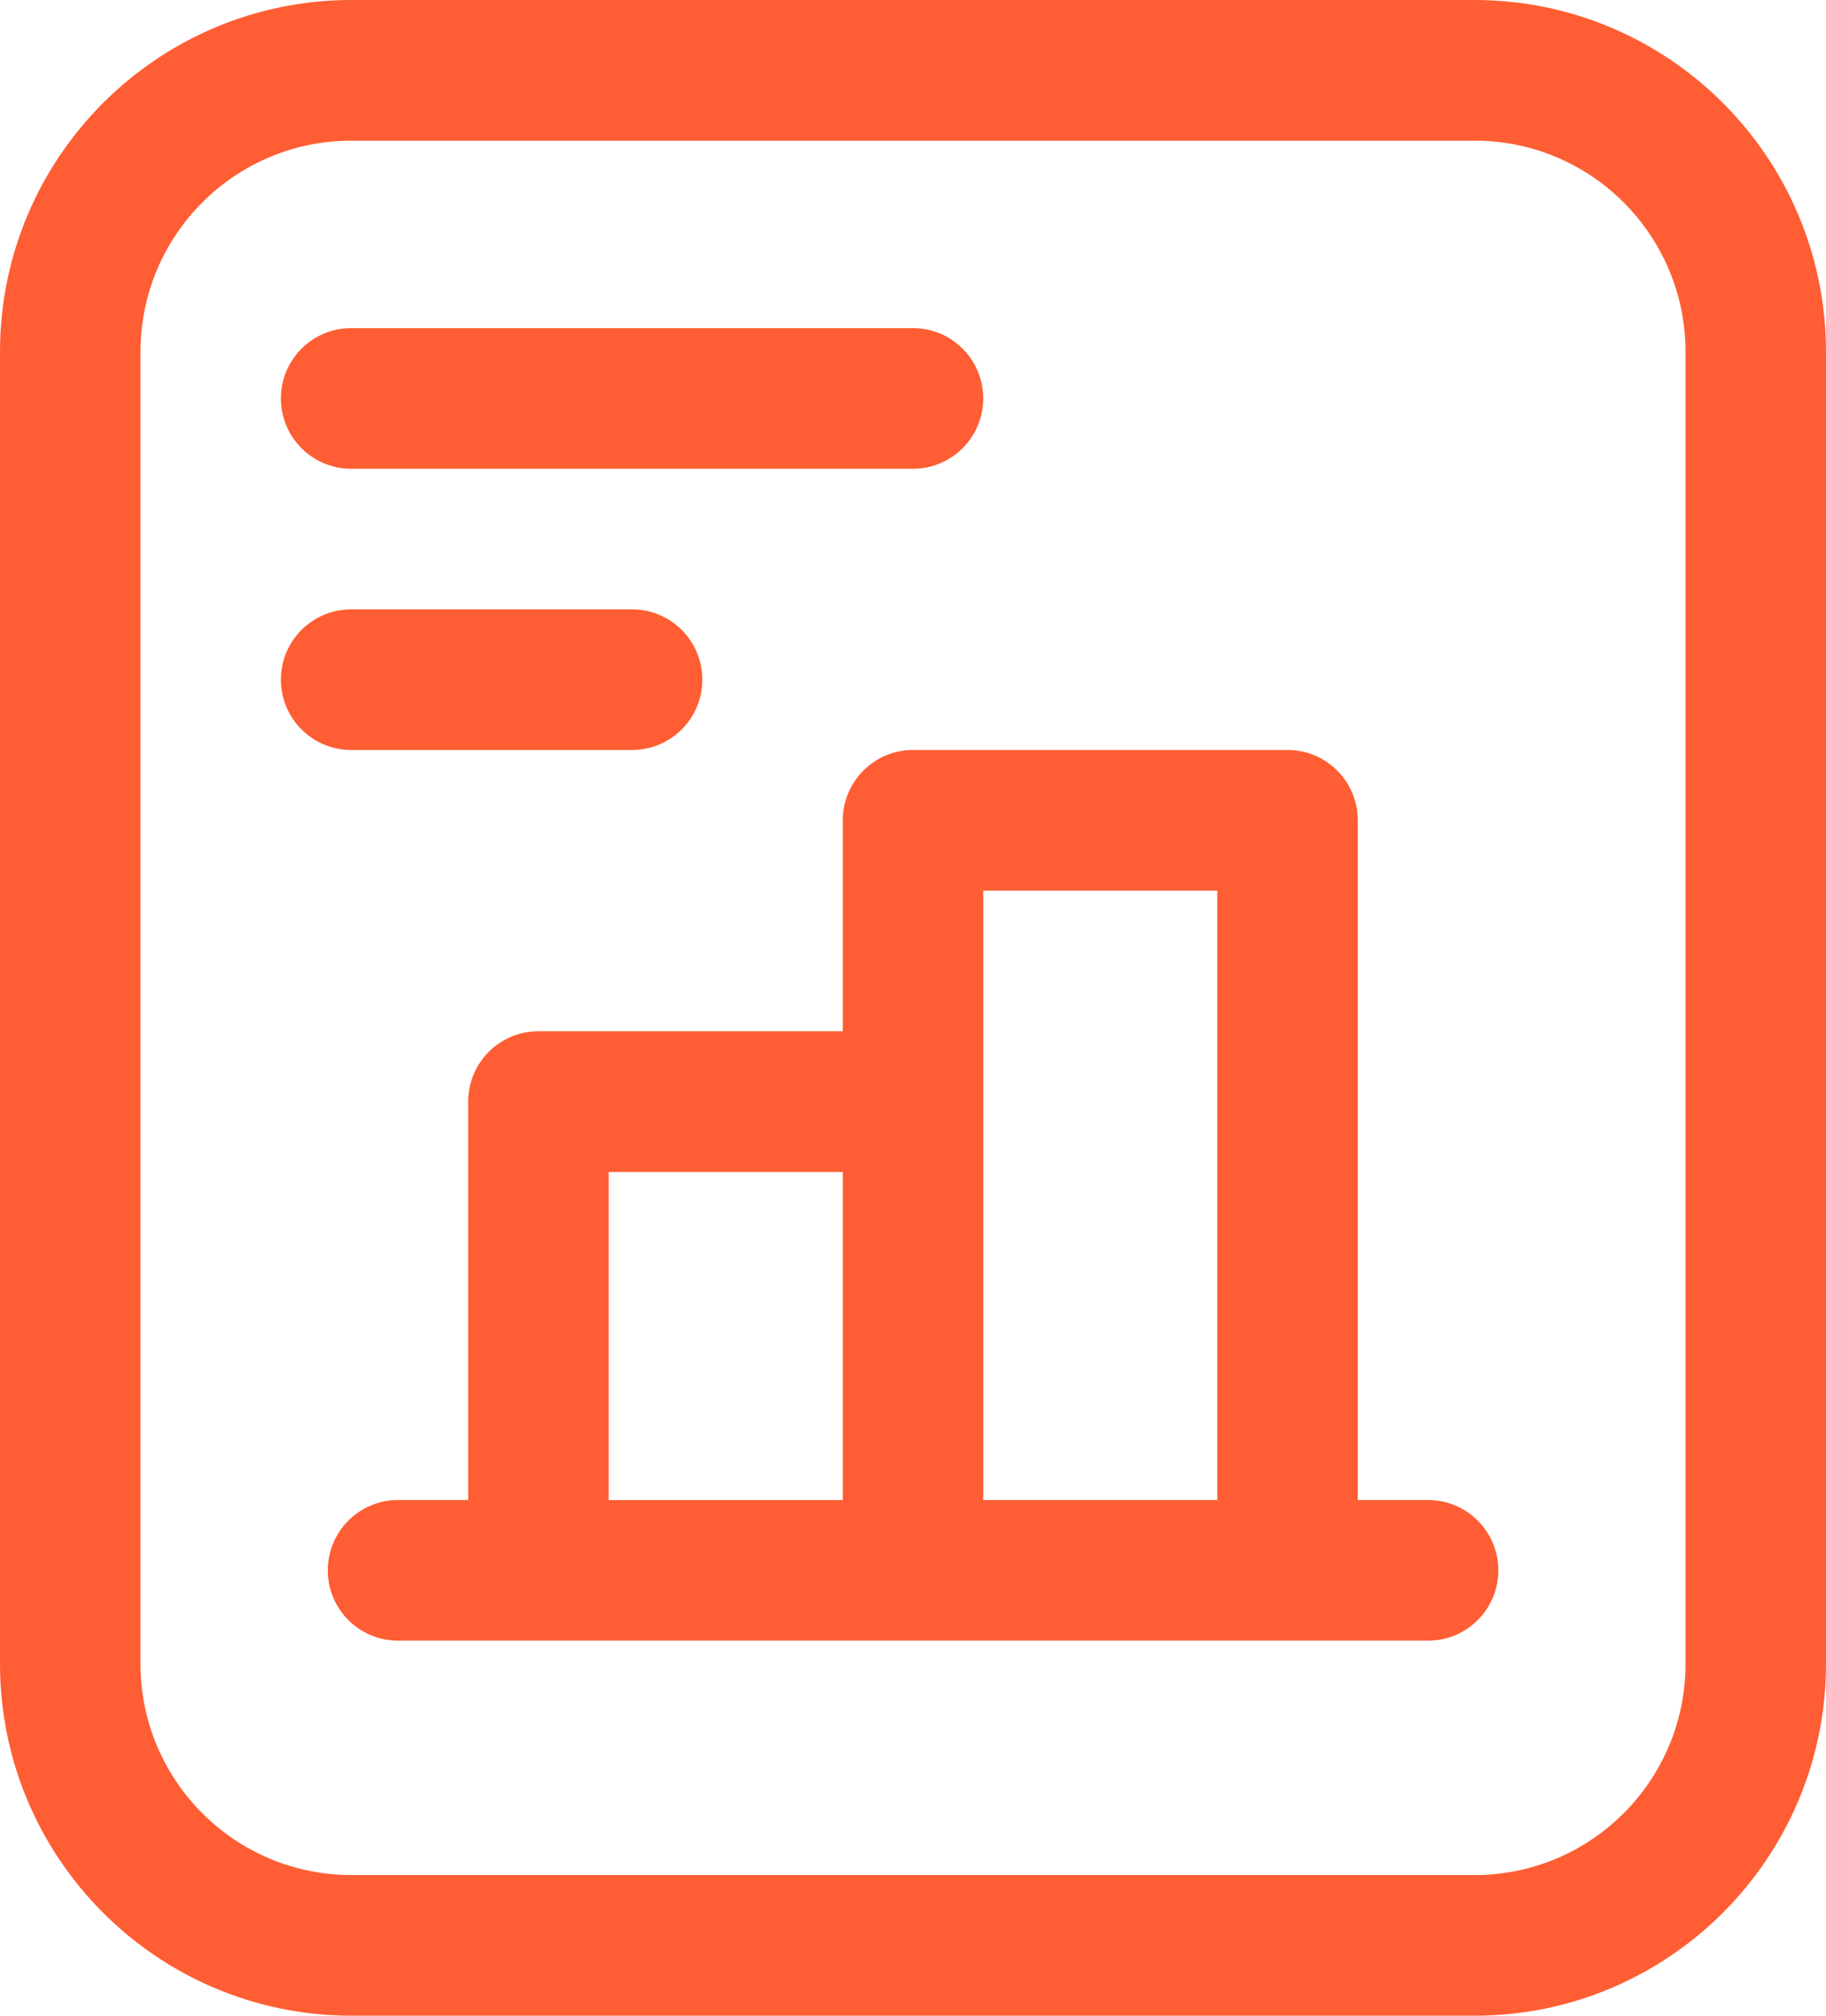 <svg width="29" height="32" viewBox="0 0 29 32" fill="none" xmlns="http://www.w3.org/2000/svg">
<g clip-path="url(#clip0_1377_31571)">
<path d="M23.423 0H5.577C2.498 0.004 0.004 2.5 0 5.581V26.419C0.004 29.5 2.498 31.996 5.577 32H23.423C26.502 31.996 28.996 29.5 29 26.419V5.581C28.996 2.5 26.502 0.004 23.423 0ZM26.769 26.419C26.766 28.267 25.27 29.765 23.423 29.767H5.577C3.73 29.765 2.234 28.267 2.231 26.419V5.581C2.234 3.733 3.73 2.235 5.577 2.233H23.423C25.27 2.235 26.766 3.733 26.769 5.581V26.419Z" fill="#FF5D33"/>
<path d="M22.68 23.813H21.564V13.023C21.564 12.406 21.065 11.906 20.449 11.906H14.5C13.884 11.906 13.385 12.406 13.385 13.023V16.371H8.552C7.935 16.371 7.436 16.871 7.436 17.488V23.813H6.321C5.705 23.813 5.206 24.313 5.206 24.93C5.206 25.546 5.705 26.046 6.321 26.046H22.68C23.296 26.046 23.796 25.546 23.796 24.93C23.796 24.313 23.296 23.813 22.68 23.813H22.68ZM9.667 18.605H13.385V23.814H9.667V18.605ZM15.616 23.813V14.139H19.333V23.813H15.616Z" fill="#FF5D33"/>
<path d="M5.577 7.442H14.5C15.116 7.442 15.615 6.942 15.615 6.325C15.615 5.709 15.116 5.209 14.5 5.209H5.577C4.961 5.209 4.461 5.709 4.461 6.325C4.461 6.942 4.961 7.442 5.577 7.442Z" fill="#FF5D33"/>
<path d="M10.038 11.906C10.655 11.906 11.154 11.407 11.154 10.79C11.154 10.173 10.655 9.674 10.038 9.674H5.577C4.961 9.674 4.461 10.173 4.461 10.79C4.461 11.407 4.961 11.906 5.577 11.906H10.038Z" fill="#FF5D33"/>
</g>
<defs>
<clipPath id="clip0_1377_31571">
<rect width="29" height="32" fill="white"/>
</clipPath>
</defs>
</svg>
